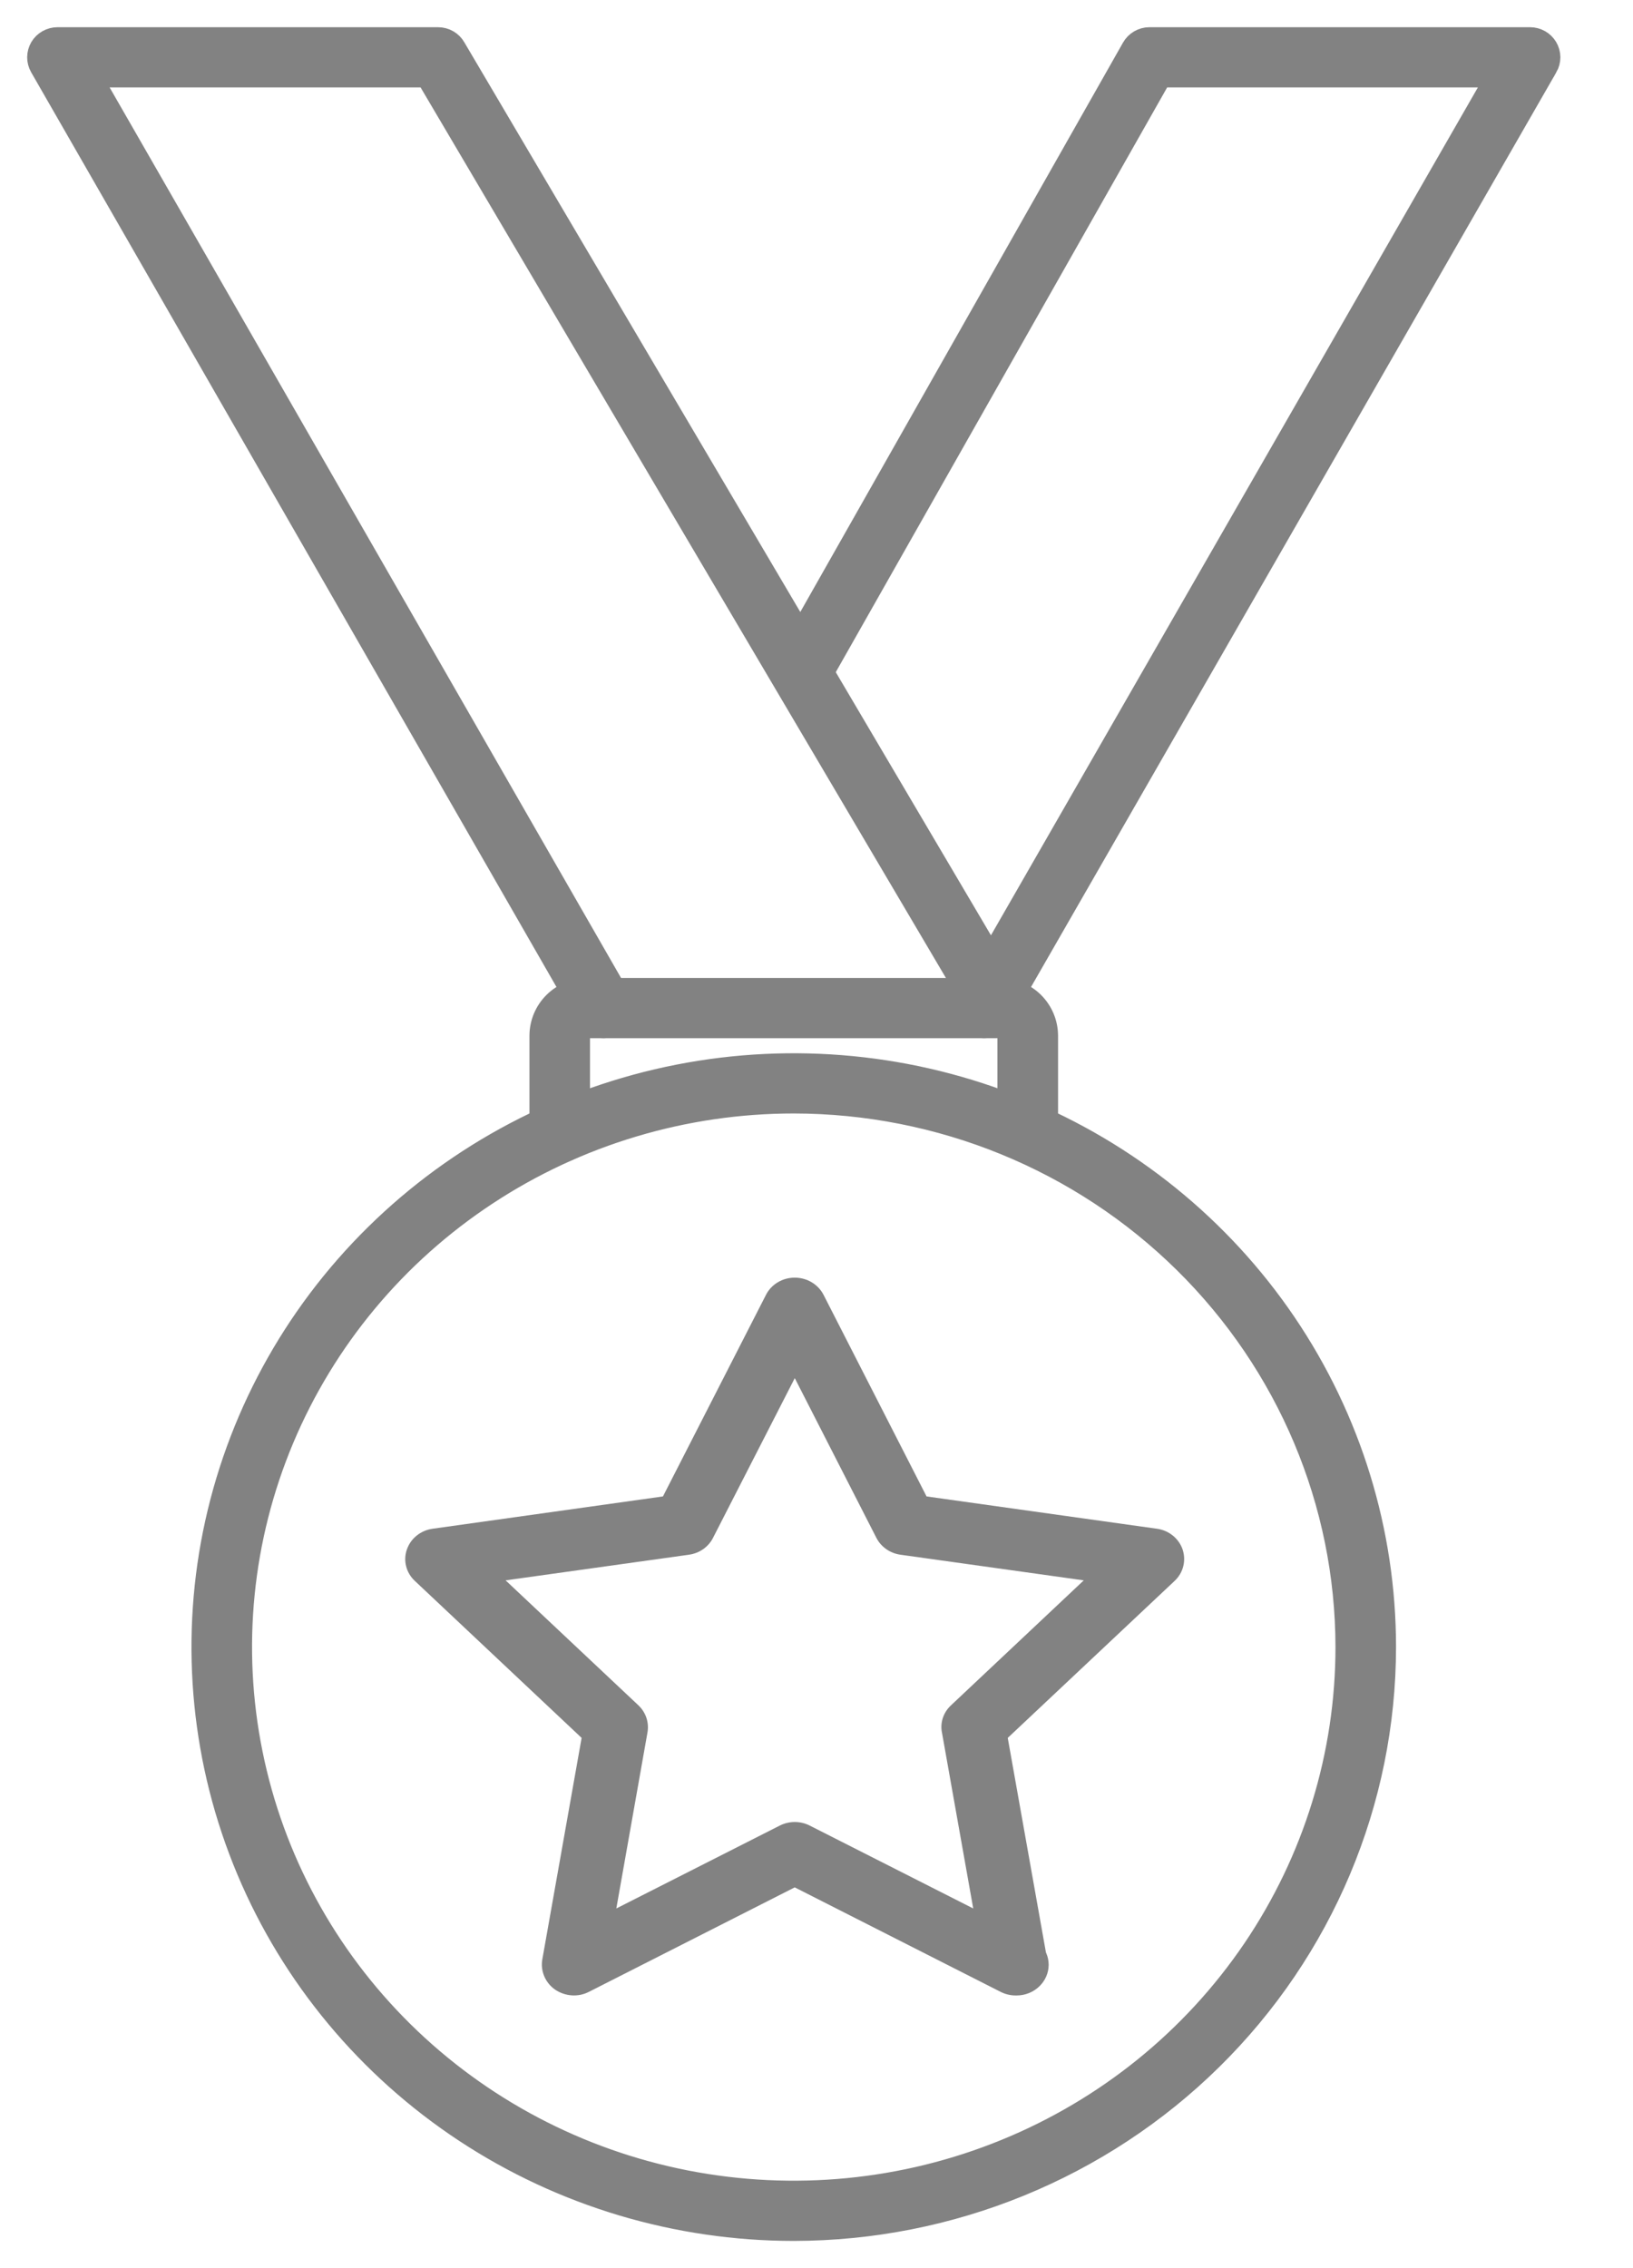 <?xml version="1.0" encoding="UTF-8"?> <svg xmlns="http://www.w3.org/2000/svg" width="36" height="50" viewBox="0 0 36 50" fill="none"><path d="M17.499 49.2H17.499C20.965 49.196 24.289 47.837 26.741 45.421C29.193 43.005 30.573 39.728 30.576 36.309V36.309C30.576 33.759 29.809 31.266 28.372 29.146C26.934 27.026 24.892 25.374 22.503 24.399C20.113 23.424 17.484 23.169 14.948 23.666C12.412 24.163 10.082 25.39 8.253 27.193C6.423 28.995 5.177 31.292 4.672 33.794C4.168 36.295 4.427 38.887 5.417 41.243C6.407 43.599 8.084 45.612 10.234 47.028C12.385 48.444 14.913 49.2 17.499 49.2ZM10.752 26.363C12.749 25.048 15.097 24.346 17.499 24.346C20.719 24.349 23.806 25.611 26.082 27.855C28.358 30.098 29.638 33.138 29.641 36.309C29.641 38.675 28.93 40.987 27.596 42.955C26.262 44.922 24.366 46.456 22.146 47.361C19.927 48.267 17.485 48.504 15.129 48.043C12.773 47.581 10.61 46.441 8.912 44.767C7.214 43.094 6.058 40.963 5.59 38.642C5.121 36.322 5.362 33.917 6.28 31.732C7.199 29.546 8.755 27.677 10.752 26.363Z" fill="#828282" stroke="#828282" stroke-width="0.4"></path><path d="M11.872 22.83V22.83V24.966C11.872 25.09 11.922 25.208 12.01 25.295C12.098 25.382 12.217 25.43 12.34 25.43C12.463 25.43 12.582 25.382 12.669 25.295C12.758 25.208 12.807 25.09 12.807 24.966V22.83C12.808 22.793 12.823 22.757 12.85 22.729C12.878 22.702 12.916 22.686 12.957 22.686H22.041C22.081 22.686 22.119 22.702 22.147 22.729C22.174 22.757 22.189 22.793 22.189 22.83V24.966C22.189 25.09 22.239 25.208 22.327 25.295C22.415 25.382 22.534 25.43 22.657 25.43C22.78 25.43 22.899 25.382 22.987 25.295C23.075 25.208 23.125 25.09 23.125 24.966V22.83V22.83C23.124 22.545 23.009 22.272 22.806 22.072C22.602 21.871 22.327 21.759 22.041 21.759H22.041L12.957 21.759L12.957 21.759C12.67 21.759 12.395 21.871 12.191 22.072C11.988 22.272 11.873 22.545 11.872 22.83Z" fill="#828282" stroke="#828282" stroke-width="0.4"></path><path d="M21.287 21.993L21.287 21.993C21.247 22.064 21.226 22.144 21.226 22.226C21.227 22.307 21.249 22.387 21.291 22.457C21.332 22.527 21.391 22.585 21.462 22.625C21.533 22.665 21.613 22.686 21.694 22.686H21.694C21.776 22.686 21.857 22.664 21.928 22.623C22 22.582 22.059 22.523 22.1 22.452L22.1 22.452L34.137 1.493L34.138 1.493C34.178 1.422 34.199 1.342 34.199 1.261C34.198 1.179 34.176 1.099 34.134 1.029C34.093 0.959 34.033 0.901 33.963 0.861C33.892 0.821 33.812 0.8 33.731 0.8C33.731 0.8 33.731 0.8 33.731 0.8L25.339 0.8L25.339 0.8C25.256 0.8 25.175 0.822 25.103 0.864C25.031 0.906 24.972 0.966 24.931 1.038C24.931 1.038 24.931 1.038 24.931 1.038L17.357 14.401L17.357 14.402C17.327 14.456 17.308 14.515 17.301 14.575C17.294 14.636 17.299 14.698 17.317 14.757C17.334 14.816 17.363 14.87 17.401 14.918C17.44 14.966 17.487 15.005 17.541 15.034C17.595 15.063 17.653 15.082 17.714 15.088C17.775 15.095 17.836 15.09 17.895 15.073C17.953 15.057 18.009 15.029 18.056 14.991C18.104 14.953 18.145 14.906 18.174 14.853C18.174 14.853 18.175 14.853 18.175 14.853L25.614 1.727H32.926L21.287 21.993Z" fill="#828282" stroke="#828282" stroke-width="0.4"></path><path d="M13.71 21.993L13.71 21.993C13.751 22.064 13.772 22.144 13.771 22.226C13.771 22.307 13.748 22.387 13.707 22.457C13.665 22.527 13.606 22.585 13.536 22.625C13.465 22.665 13.385 22.686 13.304 22.686H13.303C13.221 22.686 13.14 22.664 13.069 22.623C12.998 22.582 12.938 22.523 12.897 22.452L12.897 22.452L0.86 1.493L0.86 1.493C0.82 1.422 0.798 1.342 0.799 1.261C0.8 1.179 0.822 1.099 0.863 1.029C0.905 0.959 0.964 0.901 1.035 0.861C1.106 0.821 1.186 0.8 1.267 0.8C1.267 0.8 1.267 0.8 1.267 0.8L9.658 0.8L9.658 0.8C9.741 0.8 9.823 0.822 9.895 0.864C9.966 0.905 10.025 0.965 10.065 1.036L22.139 21.509L22.139 21.509L22.141 21.513C22.171 21.566 22.19 21.625 22.197 21.686C22.204 21.747 22.199 21.808 22.181 21.867C22.164 21.926 22.135 21.981 22.097 22.028C22.058 22.076 22.011 22.115 21.957 22.145C21.904 22.174 21.845 22.192 21.784 22.199C21.723 22.206 21.662 22.2 21.603 22.184C21.544 22.167 21.49 22.139 21.442 22.101C21.394 22.064 21.354 22.018 21.325 21.965L9.386 1.727H2.071L13.71 21.993Z" fill="#828282" stroke="#828282" stroke-width="0.4"></path><path fill-rule="evenodd" clip-rule="evenodd" d="M25.504 33.7L25.505 33.7C25.77 33.736 25.99 33.917 26.072 34.16C26.152 34.405 26.086 34.67 25.895 34.85L22.216 38.311L23.058 43.041L23.072 43.074C23.101 43.145 23.118 43.227 23.118 43.313C23.118 43.679 22.806 43.989 22.411 43.989H22.389C22.277 43.989 22.162 43.962 22.058 43.909L17.52 41.606L12.983 43.909L12.98 43.91C12.748 44.031 12.456 44.011 12.233 43.857C12.018 43.705 11.912 43.447 11.955 43.197L12.822 38.311L9.145 34.85C8.953 34.67 8.886 34.405 8.968 34.162L8.969 34.161C9.05 33.918 9.27 33.737 9.538 33.7L14.615 32.988L16.887 28.543C17.004 28.313 17.249 28.165 17.52 28.165C17.793 28.165 18.037 28.314 18.155 28.543L20.426 32.988L25.504 33.7ZM20.764 38.186C20.724 37.971 20.797 37.75 20.964 37.594L23.892 34.838L19.852 34.273C19.619 34.241 19.421 34.099 19.32 33.901L17.521 30.38L15.719 33.901C15.618 34.1 15.421 34.241 15.187 34.273L11.146 34.838L14.074 37.593C14.238 37.748 14.312 37.971 14.274 38.19L13.587 42.071L17.19 40.244C17.398 40.139 17.646 40.139 17.851 40.244L21.455 42.071L20.765 38.189L20.764 38.186Z" fill="#828282"></path></svg> 